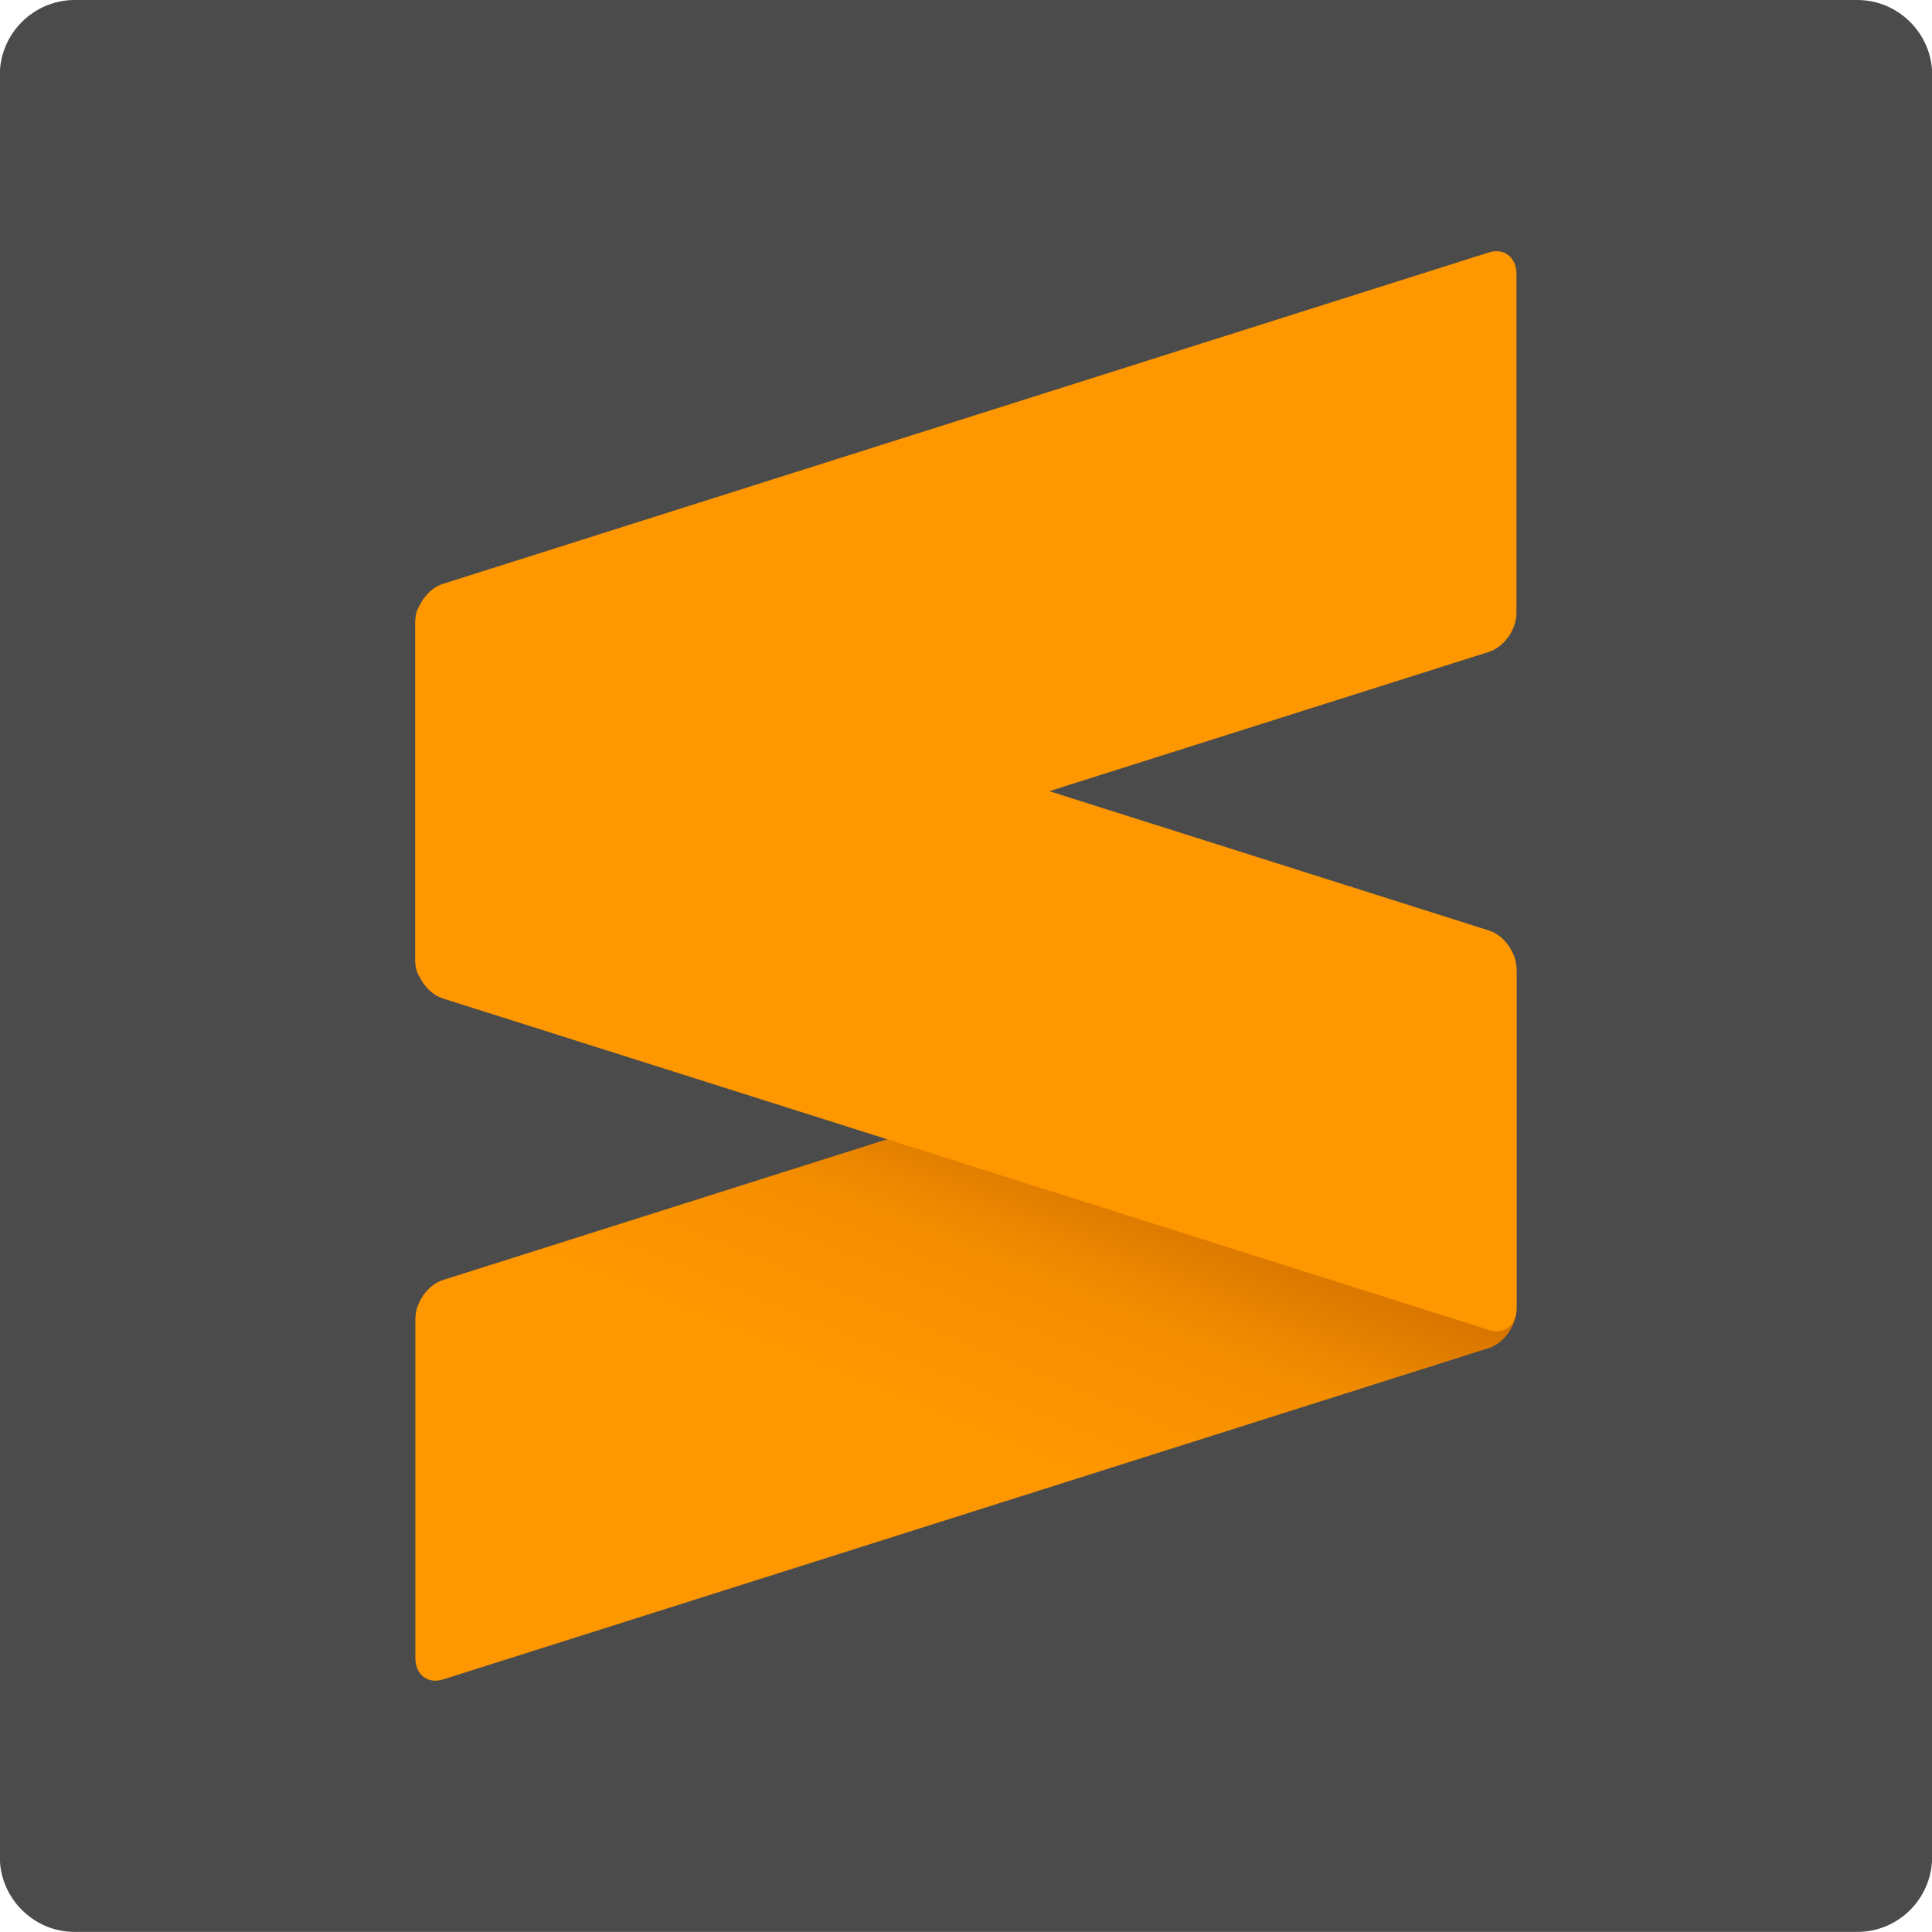 <svg viewBox="26.6 26.6 446.72 446.7" xmlns="http://www.w3.org/2000/svg"><defs><linearGradient id="prefix__a" x2="1" gradientTransform="matrix(3.082 -10.306 8.724 3.566 19.839 42.498)" gradientUnits="userSpaceOnUse"><stop stop-color="#ff9700" offset="0"/><stop stop-color="#f48e00" offset=".53"/><stop stop-color="#d06f00" offset="1"/></linearGradient></defs><path d="M456.06 473.3H43.86c-9.5 0-17.3-7.8-17.3-17.3V43.9c0-9.5 7.8-17.3 17.3-17.3h412.2c9.5 0 17.3 7.8 17.3 17.3v412.2c-.1 9.5-7.8 17.2-17.3 17.2z" fill="#4B4B4B"/><g clip-rule="evenodd" fill-rule="evenodd" stroke-linejoin="round" stroke-miterlimit="1.414"><path d="M35.995 26.563c0-.548-.405-.864-.902-.707L.902 36.698c-.498.158-.902.731-.902 1.278v11.081c0 .548.404.865.902.707l34.191-10.841c.497-.158.902-.731.902-1.279z" fill="url(#prefix__a)" transform="matrix(7.073 0 0 7.069 122.64 63.152)"/><path d="M122.64 248.43c0 3.874 2.858 7.925 6.38 9.042l241.875 76.649c3.523 1.117 6.38-1.124 6.38-4.991v-78.339c0-3.866-2.857-7.917-6.38-9.034L129.02 165.108c-3.522-1.117-6.38 1.117-6.38 4.99z" fill="#ff9800"/><path d="M377.24 89.965c0-3.874-2.865-6.115-6.38-4.998l-241.84 76.635c-3.522 1.117-6.38 5.167-6.38 9.041v78.332c0 3.873 2.858 6.107 6.38 4.997l241.84-76.642c3.515-1.117 6.38-5.167 6.38-9.034z" fill="#ff9800"/></g></svg>
